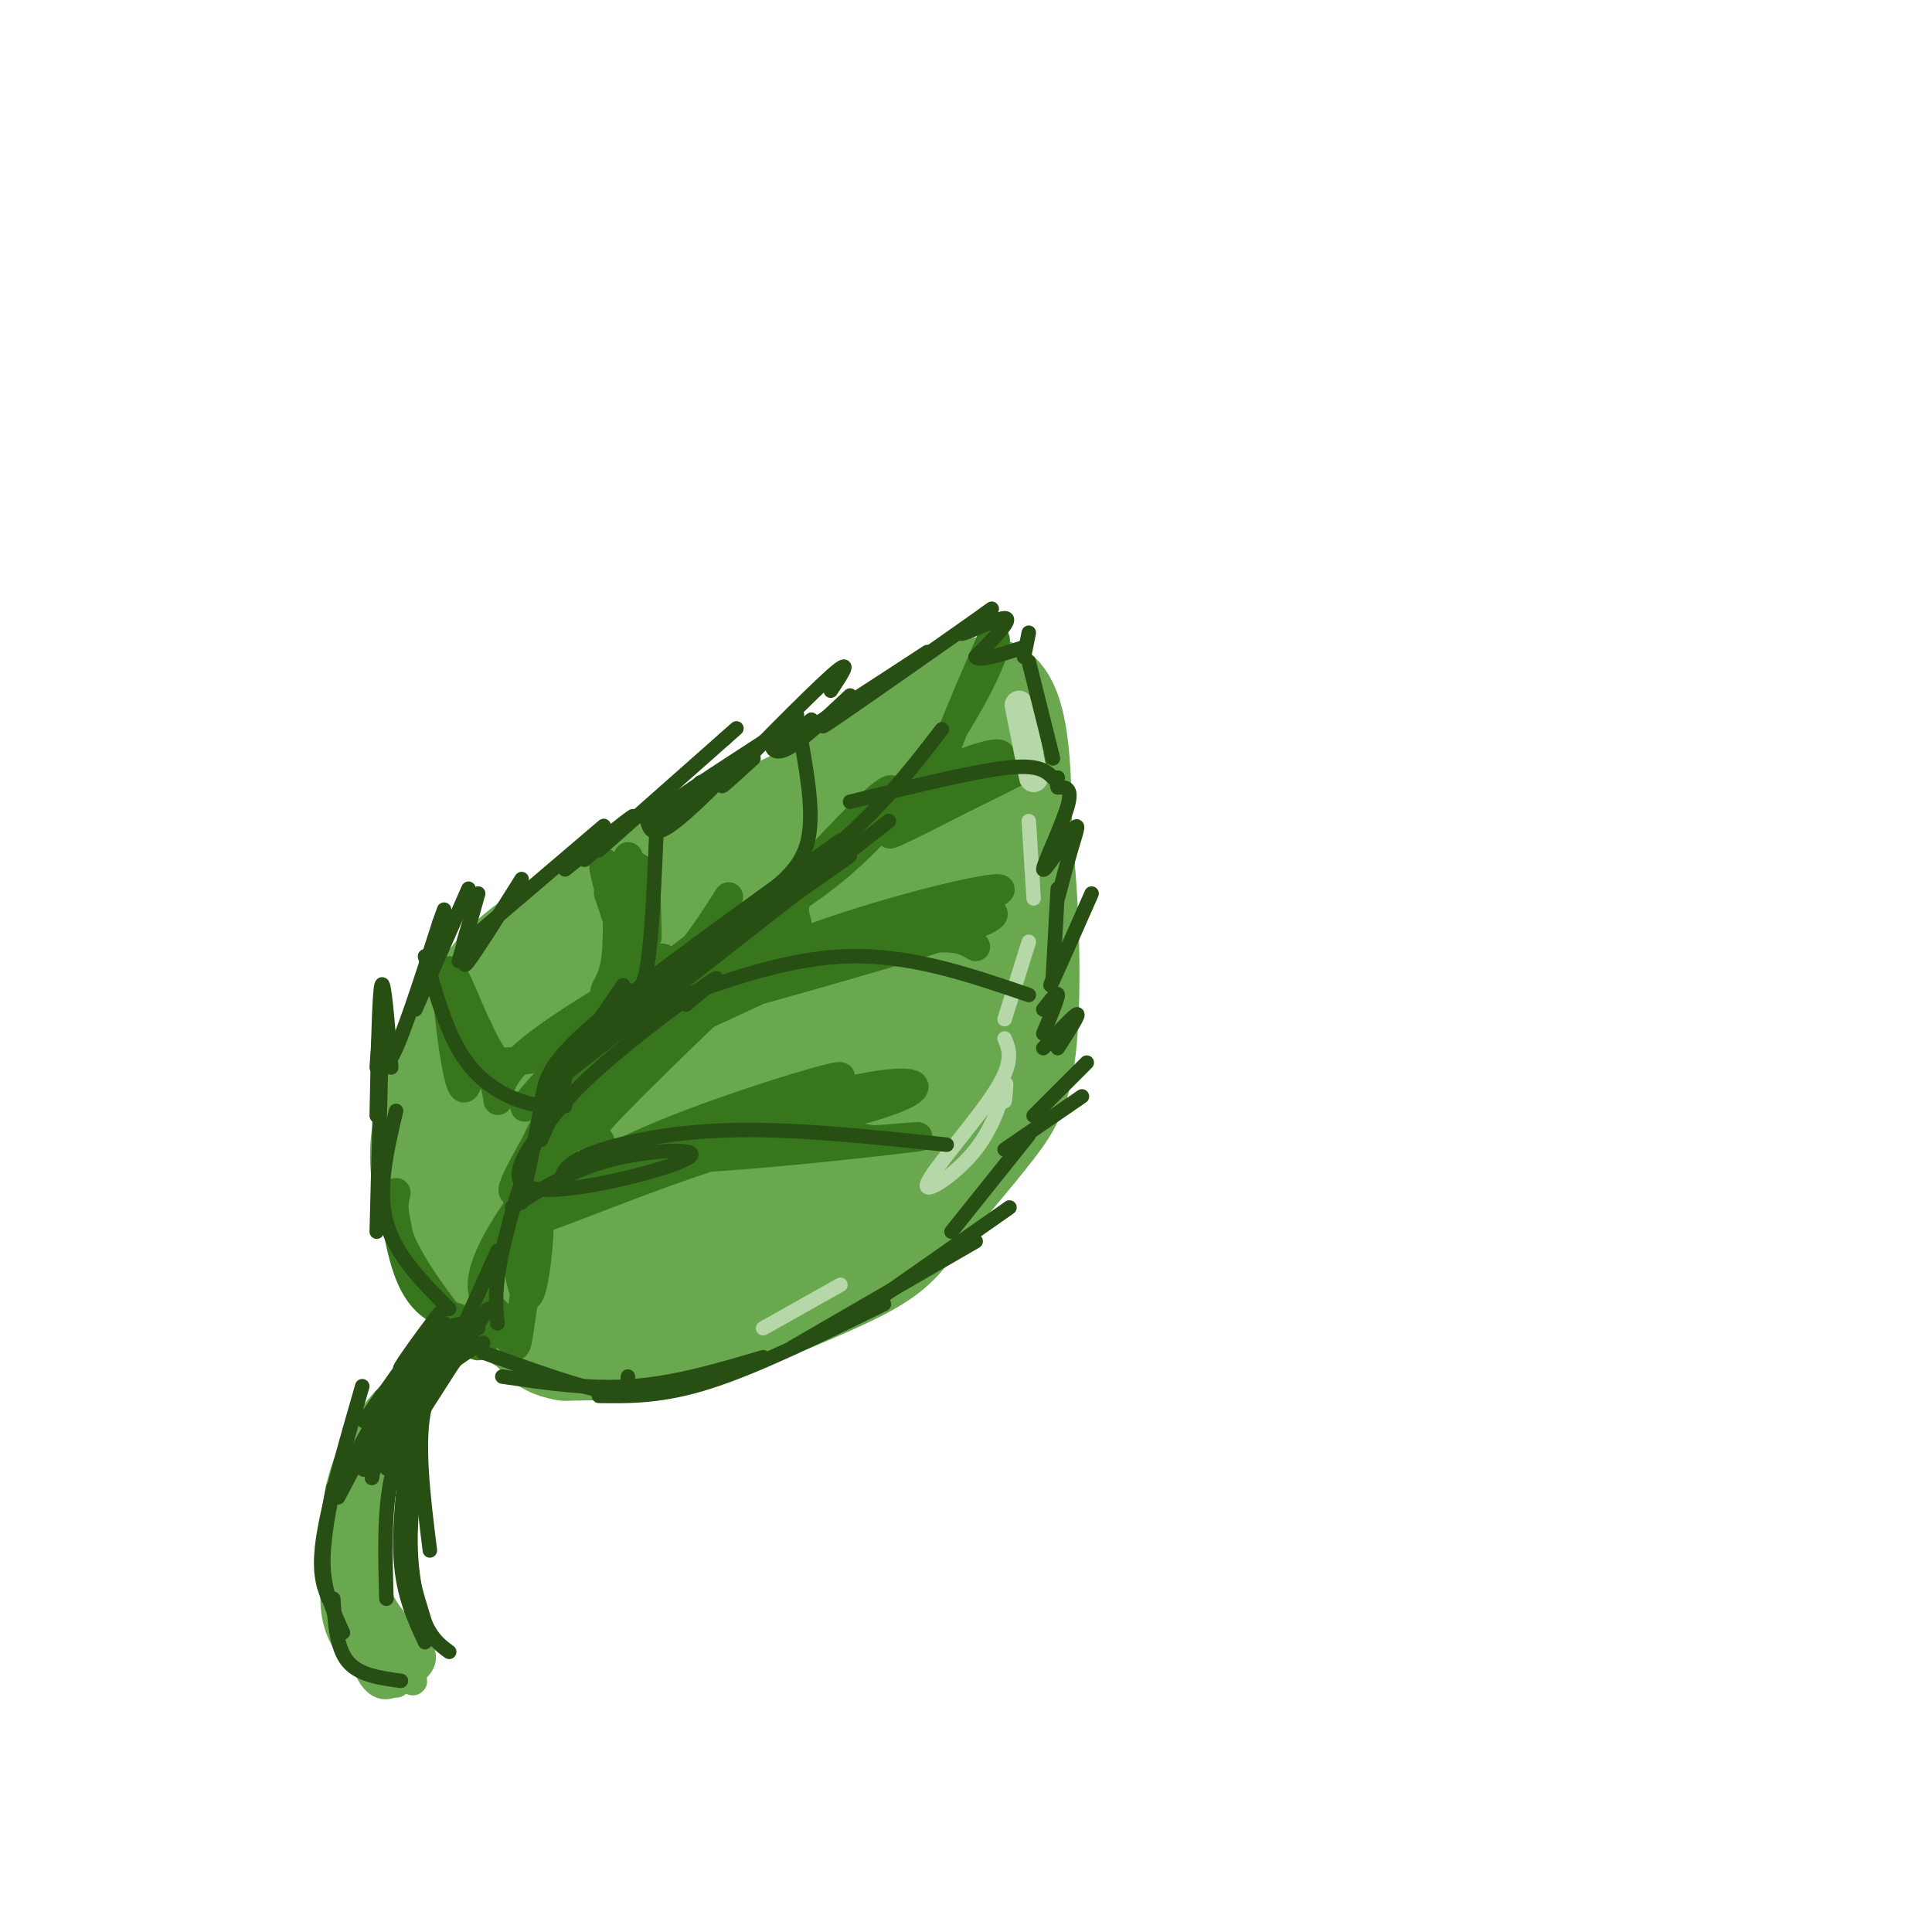 <svg viewBox='0 0 400 400' version='1.1' xmlns='http://www.w3.org/2000/svg' xmlns:xlink='http://www.w3.org/1999/xlink'><g fill='none' stroke='rgb(106,168,79)' stroke-width='20' stroke-linecap='round' stroke-linejoin='round'><path d='M109,275c-5.000,-3.316 -10.000,-6.632 -14,-12c-4.000,-5.368 -7.000,-12.786 -8,-19c-1.000,-6.214 0.000,-11.222 2,-17c2.000,-5.778 5.000,-12.325 8,-18c3.000,-5.675 6.000,-10.479 18,-18c12.000,-7.521 33.000,-17.761 54,-28'/><path d='M169,163c16.089,-10.444 29.311,-22.556 36,-21c6.689,1.556 6.844,16.778 7,32'/><path d='M212,174c1.548,13.310 1.917,30.583 1,41c-0.917,10.417 -3.119,13.976 -7,19c-3.881,5.024 -9.440,11.512 -15,18'/><path d='M191,252c-3.533,4.622 -4.867,7.178 -12,11c-7.133,3.822 -20.067,8.911 -33,14'/><path d='M146,277c-10.333,2.833 -19.667,2.917 -29,3'/><path d='M117,280c-6.228,-0.939 -7.298,-4.788 -9,-9c-1.702,-4.212 -4.035,-8.788 -4,-14c0.035,-5.212 2.439,-11.061 5,-15c2.561,-3.939 5.281,-5.970 8,-8'/><path d='M117,234c15.000,-11.524 48.500,-36.333 52,-38c3.500,-1.667 -23.000,19.810 -36,32c-13.000,12.190 -12.500,15.095 -12,18'/><path d='M121,246c-2.844,4.622 -3.956,7.178 -4,9c-0.044,1.822 0.978,2.911 2,4'/><path d='M114,263c-4.036,-4.714 -8.071,-9.427 -10,-14c-1.929,-4.573 -1.750,-9.005 0,-13c1.750,-3.995 5.071,-7.551 7,-11c1.929,-3.449 2.465,-6.790 16,-16c13.535,-9.210 40.067,-24.287 43,-27c2.933,-2.713 -17.733,6.939 -30,14c-12.267,7.061 -16.133,11.530 -20,16'/><path d='M120,212c-6.764,5.580 -13.676,11.529 -19,19c-5.324,7.471 -9.062,16.463 -6,12c3.062,-4.463 12.924,-22.382 16,-30c3.076,-7.618 -0.633,-4.936 13,-11c13.633,-6.064 44.610,-20.876 60,-29c15.390,-8.124 15.195,-9.562 15,-11'/><path d='M199,162c0.049,9.546 -7.329,38.912 -10,52c-2.671,13.088 -0.633,9.900 -7,14c-6.367,4.100 -21.137,15.488 -31,22c-9.863,6.512 -14.818,8.146 -19,9c-4.182,0.854 -7.591,0.927 -11,1'/><path d='M121,260c2.869,-2.328 15.543,-8.648 25,-16c9.457,-7.352 15.697,-15.735 25,-29c9.303,-13.265 21.670,-31.413 19,-31c-2.670,0.413 -20.376,19.387 -31,32c-10.624,12.613 -14.167,18.866 -17,25c-2.833,6.134 -4.955,12.149 -5,16c-0.045,3.851 1.988,5.537 3,8c1.012,2.463 1.003,5.704 9,-3c7.997,-8.704 23.998,-29.352 40,-50'/><path d='M189,212c6.333,-8.741 2.165,-5.594 1,-6c-1.165,-0.406 0.674,-4.364 -4,0c-4.674,4.364 -15.860,17.052 -23,25c-7.140,7.948 -10.232,11.157 -15,18c-4.768,6.843 -11.211,17.320 -9,19c2.211,1.680 13.077,-5.436 24,-13c10.923,-7.564 21.902,-15.575 30,-26c8.098,-10.425 13.314,-23.264 9,-21c-4.314,2.264 -18.157,19.632 -32,37'/><path d='M170,245c-13.083,12.298 -29.792,24.542 -38,30c-8.208,5.458 -7.917,4.131 -9,3c-1.083,-1.131 -3.542,-2.065 -6,-3'/></g>
<g fill='none' stroke='rgb(106,168,79)' stroke-width='6' stroke-linecap='round' stroke-linejoin='round'><path d='M108,272c-9.262,4.625 -18.524,9.250 -25,15c-6.476,5.750 -10.167,12.625 -12,19c-1.833,6.375 -1.810,12.250 -1,18c0.810,5.750 2.405,11.375 4,17'/><path d='M74,341c-0.254,2.105 -2.889,-1.131 -4,-5c-1.111,-3.869 -0.698,-8.371 0,-13c0.698,-4.629 1.682,-9.385 5,-17c3.318,-7.615 8.970,-18.089 15,-26c6.030,-7.911 12.437,-13.260 10,-9c-2.437,4.260 -13.719,18.130 -25,32'/><path d='M75,303c-5.178,8.222 -5.622,12.778 -5,17c0.622,4.222 2.311,8.111 4,12'/><path d='M78,307c-1.111,8.511 -2.222,17.022 0,23c2.222,5.978 7.778,9.422 9,12c1.222,2.578 -1.889,4.289 -5,6'/><path d='M82,348c-2.048,1.405 -4.667,1.917 -7,-6c-2.333,-7.917 -4.381,-24.262 -4,-26c0.381,-1.738 3.190,11.131 6,24'/><path d='M77,340c2.584,6.549 6.043,10.920 5,7c-1.043,-3.920 -6.589,-16.132 -6,-16c0.589,0.132 7.311,12.609 9,16c1.689,3.391 -1.656,-2.305 -5,-8'/><path d='M80,339c-2.037,-3.563 -4.628,-8.470 -6,-14c-1.372,-5.530 -1.523,-11.681 4,-22c5.523,-10.319 16.721,-24.805 24,-33c7.279,-8.195 10.640,-10.097 14,-12'/></g>
<g fill='none' stroke='rgb(56,118,29)' stroke-width='6' stroke-linecap='round' stroke-linejoin='round'><path d='M134,206c0.119,-3.839 0.238,-7.679 -2,-14c-2.238,-6.321 -6.833,-15.125 -7,-13c-0.167,2.125 4.095,15.179 5,18c0.905,2.821 -1.548,-4.589 -4,-12'/><path d='M126,185c-0.167,-2.893 1.417,-4.125 3,-5c1.583,-0.875 3.167,-1.393 4,1c0.833,2.393 0.917,7.696 1,13'/><path d='M130,184c0.054,-4.958 0.107,-9.917 0,-4c-0.107,5.917 -0.375,22.708 4,24c4.375,1.292 13.393,-12.917 16,-17c2.607,-4.083 -1.196,1.958 -5,8'/><path d='M145,195c-4.419,3.777 -12.966,9.219 -14,11c-1.034,1.781 5.444,-0.100 10,-2c4.556,-1.900 7.190,-3.819 15,-12c7.810,-8.181 20.795,-22.626 26,-27c5.205,-4.374 2.630,1.322 -6,9c-8.630,7.678 -23.315,17.339 -38,27'/><path d='M138,201c-8.906,6.404 -12.171,8.912 -2,2c10.171,-6.912 33.777,-23.246 46,-33c12.223,-9.754 13.064,-12.930 15,-18c1.936,-5.070 4.968,-12.035 8,-19'/><path d='M205,133c1.702,-2.536 1.958,0.625 -3,10c-4.958,9.375 -15.131,24.964 -28,36c-12.869,11.036 -28.435,17.518 -44,24'/><path d='M130,203c-7.502,4.159 -4.258,2.558 -3,-2c1.258,-4.558 0.531,-12.073 1,-12c0.469,0.073 2.134,7.735 2,12c-0.134,4.265 -2.067,5.132 -4,6'/><path d='M126,207c-2.267,3.022 -5.933,7.578 -10,10c-4.067,2.422 -8.533,2.711 -13,3'/><path d='M103,220c-4.357,-5.202 -8.750,-19.708 -10,-19c-1.250,0.708 0.643,16.631 2,22c1.357,5.369 2.179,0.185 3,-5'/><path d='M98,218c0.419,-2.796 -0.032,-7.285 1,-5c1.032,2.285 3.547,11.346 4,14c0.453,2.654 -1.156,-1.099 3,-6c4.156,-4.901 14.078,-10.951 24,-17'/><path d='M130,204c6.344,-4.981 10.206,-8.933 4,-2c-6.206,6.933 -22.478,24.751 -25,27c-2.522,2.249 8.708,-11.072 20,-21c11.292,-9.928 22.646,-16.464 34,-23'/><path d='M163,185c-2.265,2.799 -24.927,21.297 -36,31c-11.073,9.703 -10.558,10.612 -14,17c-3.442,6.388 -10.841,18.254 -4,12c6.841,-6.254 27.920,-30.627 49,-55'/><path d='M158,190c-1.348,-0.065 -29.217,27.271 -41,40c-11.783,12.729 -7.480,10.850 -6,16c1.480,5.150 0.137,17.329 -1,21c-1.137,3.671 -2.069,-1.164 -3,-6'/><path d='M107,261c1.191,-8.986 5.670,-28.452 6,-26c0.330,2.452 -3.489,26.822 -5,37c-1.511,10.178 -0.715,6.163 -4,4c-3.285,-2.163 -10.653,-2.475 -15,-6c-4.347,-3.525 -5.674,-10.262 -7,-17'/><path d='M82,253c-0.968,-4.321 0.114,-6.625 0,-6c-0.114,0.625 -1.422,4.178 1,10c2.422,5.822 8.575,13.914 12,18c3.425,4.086 4.121,4.168 5,3c0.879,-1.168 1.939,-3.584 3,-6'/><path d='M103,272c-1.525,-1.961 -6.836,-3.864 1,-17c7.836,-13.136 28.821,-37.506 34,-45c5.179,-7.494 -5.447,1.888 -13,9c-7.553,7.112 -12.034,11.953 -15,20c-2.966,8.047 -4.419,19.299 -4,22c0.419,2.701 2.709,-3.150 5,-9'/><path d='M111,252c3.325,-4.142 9.139,-9.997 26,-17c16.861,-7.003 44.770,-15.155 35,-11c-9.770,4.155 -57.220,20.616 -63,23c-5.780,2.384 30.110,-9.308 66,-21'/><path d='M175,226c14.738,-3.404 18.585,-1.415 9,2c-9.585,3.415 -32.600,8.256 -50,14c-17.400,5.744 -29.185,12.393 -24,11c5.185,-1.393 27.338,-10.826 42,-15c14.662,-4.174 21.831,-3.087 29,-2'/><path d='M181,236c8.278,-0.629 14.472,-1.202 4,0c-10.472,1.202 -37.611,4.178 -50,4c-12.389,-0.178 -10.028,-3.509 -11,-4c-0.972,-0.491 -5.278,1.860 1,-5c6.278,-6.860 23.139,-22.930 40,-39'/><path d='M165,192c-1.400,-1.405 -24.901,14.582 -30,18c-5.099,3.418 8.204,-5.734 26,-13c17.796,-7.266 40.085,-12.648 45,-13c4.915,-0.352 -7.542,4.324 -20,9'/><path d='M142,212c17.111,-7.978 34.222,-15.956 47,-20c12.778,-4.044 21.222,-4.156 14,-1c-7.222,3.156 -30.111,9.578 -53,16'/><path d='M150,207c-1.489,0.044 21.289,-7.844 34,-11c12.711,-3.156 15.356,-1.578 18,0'/><path d='M165,191c-0.614,-2.108 -1.228,-4.217 2,-9c3.228,-4.783 10.298,-12.241 20,-18c9.702,-5.759 22.035,-9.820 20,-7c-2.035,2.820 -18.439,12.520 -22,15c-3.561,2.480 5.719,-2.260 15,-7'/><path d='M200,165c4.833,-2.333 9.417,-4.667 14,-7'/></g>
<g fill='none' stroke='rgb(182,215,168)' stroke-width='6' stroke-linecap='round' stroke-linejoin='round'><path d='M211,146c0.000,0.000 3.000,15.000 3,15'/></g>
<g fill='none' stroke='rgb(182,215,168)' stroke-width='3' stroke-linecap='round' stroke-linejoin='round'><path d='M213,170c0.000,0.000 1.000,16.000 1,16'/><path d='M213,195c0.000,0.000 -5.000,16.000 -5,16'/><path d='M208,215c0.995,2.394 1.990,4.788 -2,11c-3.990,6.212 -12.967,16.242 -14,19c-1.033,2.758 5.876,-1.758 10,-7c4.124,-5.242 5.464,-11.212 6,-13c0.536,-1.788 0.268,0.606 0,3'/><path d='M158,275c0.000,0.000 16.000,-9.000 16,-9'/></g>
<g fill='none' stroke='rgb(39,78,19)' stroke-width='3' stroke-linecap='round' stroke-linejoin='round'><path d='M103,274c-0.356,-3.556 -0.711,-7.111 1,-15c1.711,-7.889 5.489,-20.111 10,-30c4.511,-9.889 9.756,-17.444 15,-25'/><path d='M108,249c1.600,-7.400 3.200,-14.800 4,-20c0.800,-5.200 0.800,-8.200 11,-17c10.200,-8.800 30.600,-23.400 51,-38'/><path d='M127,208c16.333,-10.750 32.667,-21.500 44,-31c11.333,-9.500 17.667,-17.750 24,-26'/><path d='M130,205c1.500,0.417 3.000,0.833 4,-5c1.000,-5.833 1.500,-17.917 2,-30'/><path d='M156,187c4.667,-3.250 9.333,-6.500 11,-12c1.667,-5.500 0.333,-13.250 -1,-21'/><path d='M117,229c-2.644,0.111 -5.289,0.222 -9,-1c-3.711,-1.222 -8.489,-3.778 -12,-9c-3.511,-5.222 -5.756,-13.111 -8,-21'/><path d='M116,245c0.311,-1.911 0.622,-3.822 6,-6c5.378,-2.178 15.822,-4.622 29,-5c13.178,-0.378 29.089,1.311 45,3'/><path d='M134,209c13.917,-5.250 27.833,-10.500 41,-11c13.167,-0.500 25.583,3.750 38,8'/><path d='M176,166c12.500,-3.083 25.000,-6.167 32,-7c7.000,-0.833 8.500,0.583 10,2'/><path d='M99,275c-2.118,-0.868 -4.236,-1.735 -8,1c-3.764,2.735 -9.174,9.073 -8,7c1.174,-2.073 8.931,-12.558 8,-11c-0.931,1.558 -10.552,15.159 -14,20c-3.448,4.841 -0.724,0.920 2,-3'/><path d='M79,289c0.500,-0.500 0.750,-0.250 1,0'/><path d='M101,271c0.000,0.000 -16.000,25.000 -16,25'/><path d='M100,278c-5.083,2.917 -10.167,5.833 -12,13c-1.833,7.167 -0.417,18.583 1,30'/><path d='M92,274c-5.393,8.357 -10.786,16.714 -14,23c-3.214,6.286 -4.250,10.500 0,4c4.250,-6.500 13.786,-23.714 15,-25c1.214,-1.286 -5.893,13.357 -13,28'/><path d='M89,289c-3.250,5.000 -6.500,10.000 -8,17c-1.500,7.000 -1.250,16.000 -1,25'/><path d='M85,296c-1.250,9.833 -2.500,19.667 -2,27c0.500,7.333 2.750,12.167 5,17'/><path d='M83,348c-4.333,-0.583 -8.667,-1.167 -11,-4c-2.333,-2.833 -2.667,-7.917 -3,-13'/><path d='M71,338c-1.833,-4.000 -3.667,-8.000 -4,-13c-0.333,-5.000 0.833,-11.000 2,-17'/><path d='M93,271c-5.583,-5.583 -11.167,-11.167 -13,-18c-1.833,-6.833 0.083,-14.917 2,-23'/><path d='M78,255c0.500,-18.667 1.000,-37.333 1,-43c0.000,-5.667 -0.500,1.667 -1,9'/><path d='M78,231c0.250,-12.667 0.500,-25.333 1,-27c0.500,-1.667 1.250,7.667 2,17'/><path d='M79,210c0.000,6.083 0.000,12.167 2,9c2.000,-3.167 6.000,-15.583 10,-28'/><path d='M91,191c1.667,-4.667 0.833,-2.333 0,0'/><path d='M86,209c0.000,0.000 11.000,-25.000 11,-25'/><path d='M95,199c1.917,-6.667 3.833,-13.333 4,-14c0.167,-0.667 -1.417,4.667 -3,10'/><path d='M98,195c-1.333,3.083 -2.667,6.167 -1,4c1.667,-2.167 6.333,-9.583 11,-17'/><path d='M98,194c0.000,0.000 27.000,-23.000 27,-23'/><path d='M117,180c6.667,-5.333 13.333,-10.667 14,-11c0.667,-0.333 -4.667,4.333 -10,9'/><path d='M124,176c0.000,0.000 26.000,-23.000 26,-23'/><path d='M150,153c4.333,-3.833 2.167,-1.917 0,0'/><path d='M145,162c-5.006,5.238 -10.012,10.476 -7,8c3.012,-2.476 14.042,-12.667 15,-13c0.958,-0.333 -8.155,9.190 -13,13c-4.845,3.810 -5.423,1.905 -6,0'/><path d='M134,170c3.167,-2.833 14.083,-9.917 25,-17'/><path d='M156,157c-4.444,4.089 -8.889,8.178 -5,4c3.889,-4.178 16.111,-16.622 21,-21c4.889,-4.378 2.444,-0.689 0,3'/><path d='M165,148c-2.156,1.644 -4.311,3.289 -5,5c-0.689,1.711 0.089,3.489 3,2c2.911,-1.489 7.956,-6.244 13,-11'/><path d='M168,149c-4.000,3.167 -8.000,6.333 -4,4c4.000,-2.333 16.000,-10.167 28,-18'/><path d='M176,146c-4.475,3.381 -8.951,6.762 -2,2c6.951,-4.762 25.327,-17.668 30,-21c4.673,-3.332 -4.357,2.911 -5,4c-0.643,1.089 7.102,-2.974 9,-3c1.898,-0.026 -2.051,3.987 -6,8'/><path d='M202,136c0.667,1.000 5.333,-0.500 10,-2'/><path d='M100,280c10.000,3.583 20.000,7.167 25,8c5.000,0.833 5.000,-1.083 5,-3'/><path d='M104,285c9.000,1.333 18.000,2.667 27,2c9.000,-0.667 18.000,-3.333 27,-6'/><path d='M124,289c6.583,0.083 13.167,0.167 23,-3c9.833,-3.167 22.917,-9.583 36,-16'/><path d='M164,279c0.000,0.000 38.000,-22.000 38,-22'/><path d='M179,271c0.000,0.000 30.000,-21.000 30,-21'/><path d='M197,255c0.000,0.000 16.000,-20.000 16,-20'/><path d='M214,231c0.000,0.000 11.000,-11.000 11,-11'/><path d='M208,238c0.000,0.000 16.000,-11.000 16,-11'/><path d='M219,217c2.250,-3.500 4.500,-7.000 4,-7c-0.500,0.000 -3.750,3.500 -7,7'/><path d='M216,214c1.500,-3.583 3.000,-7.167 3,-8c0.000,-0.833 -1.500,1.083 -3,3'/><path d='M218,202c0.000,0.000 1.000,-18.000 1,-18'/><path d='M219,200c-1.083,2.750 -2.167,5.500 -1,3c1.167,-2.500 4.583,-10.250 8,-18'/><path d='M219,186c1.043,-3.970 2.086,-7.939 3,-11c0.914,-3.061 1.699,-5.212 0,-3c-1.699,2.212 -5.880,8.788 -6,8c-0.120,-0.788 3.823,-8.939 5,-13c1.177,-4.061 -0.411,-4.030 -2,-4'/><path d='M219,163c-0.333,-1.000 -0.167,-1.500 0,-2'/><path d='M218,157c0.000,0.000 -5.000,-20.000 -5,-20'/><path d='M212,136c0.000,0.000 1.000,-5.000 1,-5'/><path d='M87,297c-1.067,8.067 -2.133,16.133 -2,23c0.133,6.867 1.467,12.533 3,16c1.533,3.467 3.267,4.733 5,6'/><path d='M88,336c-1.833,-6.000 -3.667,-12.000 -4,-17c-0.333,-5.000 0.833,-9.000 2,-13'/><path d='M75,287c-3.417,11.833 -6.833,23.667 -8,31c-1.167,7.333 -0.083,10.167 1,13'/><path d='M106,250c6.179,-3.935 12.357,-7.869 21,-10c8.643,-2.131 19.750,-2.458 15,0c-4.750,2.458 -25.357,7.702 -32,6c-6.643,-1.702 0.679,-10.351 8,-19'/><path d='M118,227c7.644,-8.244 22.756,-19.356 28,-23c5.244,-3.644 0.622,0.178 -4,4'/><path d='M112,236c2.357,-5.226 4.714,-10.452 5,-13c0.286,-2.548 -1.500,-2.417 10,-11c11.500,-8.583 36.286,-25.881 45,-32c8.714,-6.119 1.357,-1.060 -6,4'/><path d='M115,224c0.000,0.000 69.000,-54.000 69,-54'/><path d='M162,187c0.000,0.000 22.000,-17.000 22,-17'/><path d='M103,259c0.000,0.000 -9.000,20.000 -9,20'/><path d='M98,275c-6.250,6.417 -12.500,12.833 -16,18c-3.500,5.167 -4.250,9.083 -5,13'/><path d='M73,302c5.250,-9.167 10.500,-18.333 10,-17c-0.500,1.333 -6.750,13.167 -13,25'/></g>
</svg>